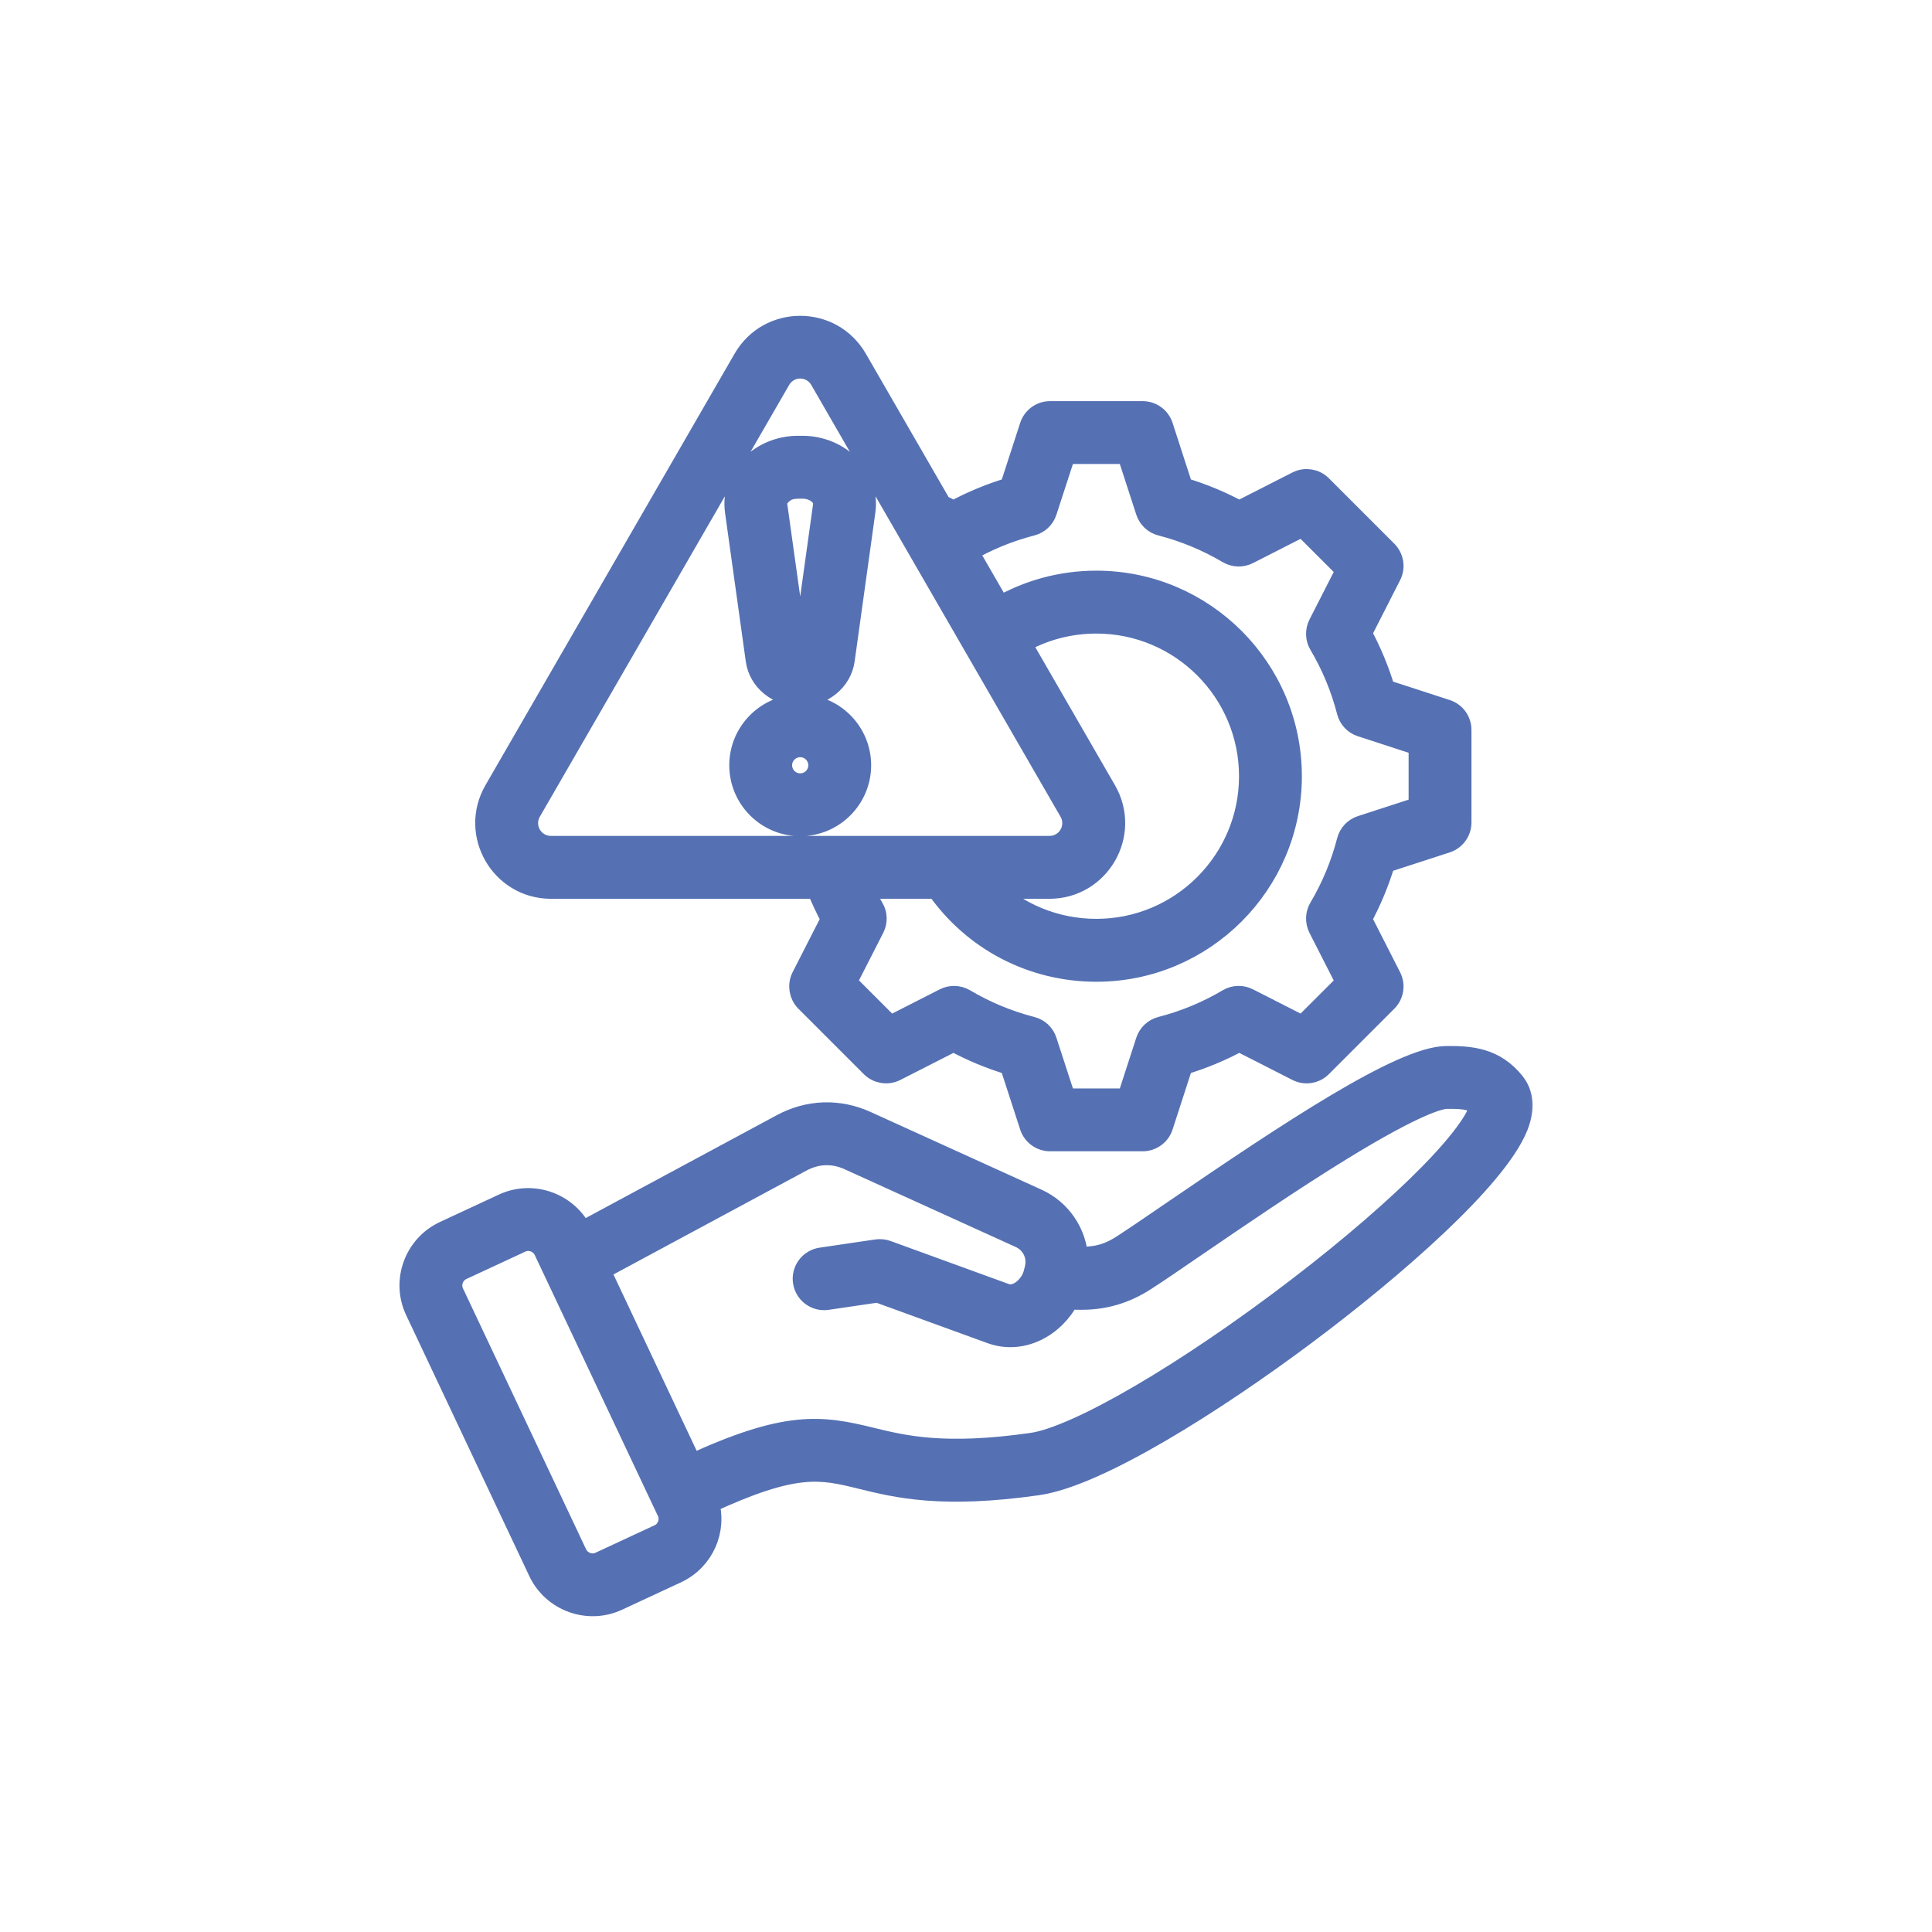 <svg width="32" height="32" viewBox="0 0 32 32" fill="none" xmlns="http://www.w3.org/2000/svg">
<mask id="path-1-outside-1_10810_8756" maskUnits="userSpaceOnUse" x="5.816" y="4.431" width="20" height="23" fill="black">
<rect fill="white" x="5.816" y="4.431" width="20" height="23"/>
<path fill-rule="evenodd" clip-rule="evenodd" d="M13.254 13.009C13.07 13.009 12.92 12.859 12.92 12.675C12.92 12.491 13.07 12.342 13.254 12.342C13.438 12.342 13.588 12.491 13.588 12.675C13.588 12.859 13.438 13.009 13.254 13.009ZM13.254 11.7C12.716 11.7 12.279 12.138 12.279 12.675C12.279 13.213 12.716 13.65 13.254 13.65C13.791 13.65 14.229 13.213 14.229 12.675C14.229 12.138 13.791 11.7 13.254 11.7ZM12.921 8.172C13.032 8.063 13.142 8.059 13.289 8.059C13.5 8.059 13.69 8.197 13.665 8.378L13.322 10.839C13.31 10.866 13.198 10.866 13.186 10.839L12.842 8.378C12.835 8.325 12.837 8.254 12.921 8.172ZM12.551 10.931C12.597 11.26 12.896 11.501 13.259 11.501C13.611 11.501 13.911 11.256 13.957 10.931L14.3 8.466C14.381 7.888 13.885 7.418 13.289 7.418H13.219C12.622 7.418 12.127 7.889 12.207 8.466L12.551 10.931ZM8.769 13.426C8.609 13.703 8.807 14.045 9.127 14.045H17.381C17.701 14.045 17.898 13.702 17.738 13.426L13.612 6.279C13.451 6 13.056 6 12.896 6.279L8.769 13.426ZM18.294 13.105L16.871 10.64C17.26 10.413 17.701 10.294 18.16 10.294C19.573 10.294 20.722 11.443 20.722 12.857C20.722 14.27 19.573 15.419 18.16 15.419C17.475 15.419 16.837 15.153 16.363 14.687H17.381C18.192 14.687 18.7 13.809 18.294 13.105ZM17.082 8.675C17.189 8.648 17.274 8.568 17.307 8.464L17.626 7.485H18.693L19.011 8.464C19.045 8.568 19.13 8.648 19.236 8.675C19.628 8.776 20.004 8.932 20.354 9.139C20.448 9.194 20.565 9.198 20.663 9.148L21.58 8.681L22.335 9.435L21.867 10.353C21.818 10.451 21.821 10.568 21.877 10.662C22.084 11.011 22.24 11.387 22.341 11.78C22.368 11.886 22.448 11.971 22.552 12.004L23.531 12.323V13.39L22.552 13.708C22.448 13.742 22.368 13.827 22.341 13.934C22.24 14.325 22.084 14.701 21.877 15.051C21.821 15.146 21.818 15.262 21.867 15.36L22.335 16.278L21.58 17.032L20.663 16.565C20.565 16.515 20.448 16.518 20.354 16.574C20.004 16.781 19.628 16.937 19.236 17.038C19.13 17.065 19.045 17.145 19.011 17.249L18.693 18.228H17.626L17.307 17.249C17.274 17.145 17.189 17.065 17.082 17.038C16.691 16.937 16.314 16.782 15.965 16.574C15.87 16.519 15.754 16.515 15.656 16.565L14.738 17.032L13.983 16.277L14.451 15.36C14.501 15.262 14.498 15.145 14.441 15.051C14.371 14.933 14.307 14.811 14.249 14.686H15.53C16.129 15.55 17.099 16.061 18.16 16.061C19.926 16.061 21.363 14.623 21.363 12.857C21.363 11.089 19.926 9.652 18.16 9.652C17.587 9.652 17.037 9.802 16.55 10.085L15.994 9.122C16.335 8.924 16.702 8.773 17.082 8.675ZM9.127 14.687H13.551C13.624 14.87 13.707 15.049 13.802 15.222L13.306 16.194C13.244 16.318 13.268 16.468 13.365 16.566L14.449 17.65C14.548 17.748 14.698 17.772 14.822 17.709L15.794 17.214C16.099 17.38 16.419 17.513 16.751 17.611L17.088 18.648C17.131 18.78 17.254 18.869 17.393 18.869H18.926C19.064 18.869 19.188 18.78 19.231 18.648L19.567 17.611C19.9 17.513 20.22 17.38 20.525 17.214L21.497 17.709C21.62 17.772 21.771 17.748 21.869 17.65L22.953 16.566C23.051 16.468 23.075 16.318 23.012 16.194L22.517 15.222C22.683 14.917 22.816 14.597 22.914 14.265L23.951 13.928C24.083 13.885 24.172 13.761 24.172 13.623V12.09C24.172 11.951 24.083 11.828 23.951 11.785L22.914 11.448C22.816 11.116 22.683 10.795 22.517 10.491L23.012 9.519C23.075 9.395 23.051 9.245 22.953 9.147L21.869 8.063C21.771 7.965 21.62 7.941 21.497 8.004L20.525 8.499C20.22 8.333 19.9 8.2 19.567 8.102L19.231 7.065C19.188 6.933 19.064 6.844 18.926 6.844H17.393C17.254 6.844 17.131 6.933 17.088 7.065L16.751 8.102C16.419 8.2 16.098 8.333 15.794 8.499L15.568 8.384L14.167 5.957C13.76 5.255 12.746 5.256 12.341 5.957L8.214 13.105C7.808 13.808 8.315 14.687 9.127 14.687ZM23.713 19.447C24.439 18.704 24.53 18.396 24.541 18.325C24.42 18.187 24.283 18.163 23.963 18.166C23.854 18.167 23.466 18.252 22.213 19.021C21.391 19.525 20.469 20.157 19.795 20.617C19.445 20.857 19.143 21.064 18.947 21.189C18.619 21.4 18.271 21.5 17.882 21.494L17.683 21.491C17.447 21.954 16.922 22.24 16.423 22.058L14.54 21.373L13.696 21.497C13.521 21.523 13.359 21.402 13.333 21.227C13.307 21.052 13.428 20.889 13.604 20.863L14.527 20.727C14.58 20.72 14.634 20.725 14.683 20.743L16.642 21.456C16.859 21.535 17.097 21.316 17.153 21.09L17.17 21.022C17.227 20.795 17.118 20.568 16.904 20.471L14.074 19.185C13.805 19.062 13.524 19.072 13.263 19.212L9.899 21.023L11.442 24.293C13.03 23.558 13.596 23.639 14.421 23.842C14.962 23.974 15.634 24.14 17.093 23.932C17.851 23.824 19.668 22.763 21.511 21.351C22.384 20.683 23.166 20.006 23.713 19.447ZM11.089 25.265C11.06 25.346 11.002 25.41 10.925 25.445L9.947 25.9C9.79 25.973 9.602 25.904 9.526 25.745L7.486 21.422C7.413 21.266 7.484 21.076 7.641 21.003L8.618 20.549C8.776 20.476 8.964 20.545 9.039 20.704L11.079 25.027C11.114 25.101 11.118 25.186 11.089 25.265ZM25.064 17.95C24.747 17.552 24.36 17.522 23.958 17.525C23.231 17.531 21.403 18.741 19.433 20.088C19.087 20.325 18.788 20.529 18.6 20.65C18.335 20.82 18.128 20.856 17.824 20.852C17.804 20.442 17.559 20.065 17.169 19.887L14.34 18.601C13.887 18.395 13.397 18.412 12.959 18.648L9.625 20.443L9.619 20.43C9.394 19.954 8.824 19.746 8.348 19.967L7.37 20.422C6.892 20.644 6.682 21.218 6.907 21.695L8.947 26.018C9.174 26.5 9.748 26.7 10.218 26.481L11.195 26.027C11.629 25.825 11.848 25.334 11.706 24.878C13.175 24.196 13.596 24.299 14.268 24.464C14.862 24.61 15.601 24.792 17.183 24.567C18.18 24.425 20.113 23.197 21.589 22.095C23.068 20.992 24.769 19.507 25.112 18.647C25.251 18.297 25.163 18.076 25.064 17.95Z"/>
</mask>
<path fill-rule="evenodd" clip-rule="evenodd" d="M13.254 13.009C13.07 13.009 12.92 12.859 12.92 12.675C12.92 12.491 13.07 12.342 13.254 12.342C13.438 12.342 13.588 12.491 13.588 12.675C13.588 12.859 13.438 13.009 13.254 13.009ZM13.254 11.7C12.716 11.7 12.279 12.138 12.279 12.675C12.279 13.213 12.716 13.65 13.254 13.65C13.791 13.65 14.229 13.213 14.229 12.675C14.229 12.138 13.791 11.7 13.254 11.7ZM12.921 8.172C13.032 8.063 13.142 8.059 13.289 8.059C13.5 8.059 13.69 8.197 13.665 8.378L13.322 10.839C13.31 10.866 13.198 10.866 13.186 10.839L12.842 8.378C12.835 8.325 12.837 8.254 12.921 8.172ZM12.551 10.931C12.597 11.26 12.896 11.501 13.259 11.501C13.611 11.501 13.911 11.256 13.957 10.931L14.3 8.466C14.381 7.888 13.885 7.418 13.289 7.418H13.219C12.622 7.418 12.127 7.889 12.207 8.466L12.551 10.931ZM8.769 13.426C8.609 13.703 8.807 14.045 9.127 14.045H17.381C17.701 14.045 17.898 13.702 17.738 13.426L13.612 6.279C13.451 6 13.056 6 12.896 6.279L8.769 13.426ZM18.294 13.105L16.871 10.64C17.26 10.413 17.701 10.294 18.16 10.294C19.573 10.294 20.722 11.443 20.722 12.857C20.722 14.27 19.573 15.419 18.16 15.419C17.475 15.419 16.837 15.153 16.363 14.687H17.381C18.192 14.687 18.7 13.809 18.294 13.105ZM17.082 8.675C17.189 8.648 17.274 8.568 17.307 8.464L17.626 7.485H18.693L19.011 8.464C19.045 8.568 19.13 8.648 19.236 8.675C19.628 8.776 20.004 8.932 20.354 9.139C20.448 9.194 20.565 9.198 20.663 9.148L21.58 8.681L22.335 9.435L21.867 10.353C21.818 10.451 21.821 10.568 21.877 10.662C22.084 11.011 22.24 11.387 22.341 11.78C22.368 11.886 22.448 11.971 22.552 12.004L23.531 12.323V13.39L22.552 13.708C22.448 13.742 22.368 13.827 22.341 13.934C22.24 14.325 22.084 14.701 21.877 15.051C21.821 15.146 21.818 15.262 21.867 15.36L22.335 16.278L21.58 17.032L20.663 16.565C20.565 16.515 20.448 16.518 20.354 16.574C20.004 16.781 19.628 16.937 19.236 17.038C19.13 17.065 19.045 17.145 19.011 17.249L18.693 18.228H17.626L17.307 17.249C17.274 17.145 17.189 17.065 17.082 17.038C16.691 16.937 16.314 16.782 15.965 16.574C15.87 16.519 15.754 16.515 15.656 16.565L14.738 17.032L13.983 16.277L14.451 15.36C14.501 15.262 14.498 15.145 14.441 15.051C14.371 14.933 14.307 14.811 14.249 14.686H15.53C16.129 15.55 17.099 16.061 18.16 16.061C19.926 16.061 21.363 14.623 21.363 12.857C21.363 11.089 19.926 9.652 18.16 9.652C17.587 9.652 17.037 9.802 16.55 10.085L15.994 9.122C16.335 8.924 16.702 8.773 17.082 8.675ZM9.127 14.687H13.551C13.624 14.87 13.707 15.049 13.802 15.222L13.306 16.194C13.244 16.318 13.268 16.468 13.365 16.566L14.449 17.65C14.548 17.748 14.698 17.772 14.822 17.709L15.794 17.214C16.099 17.38 16.419 17.513 16.751 17.611L17.088 18.648C17.131 18.78 17.254 18.869 17.393 18.869H18.926C19.064 18.869 19.188 18.78 19.231 18.648L19.567 17.611C19.9 17.513 20.22 17.38 20.525 17.214L21.497 17.709C21.62 17.772 21.771 17.748 21.869 17.65L22.953 16.566C23.051 16.468 23.075 16.318 23.012 16.194L22.517 15.222C22.683 14.917 22.816 14.597 22.914 14.265L23.951 13.928C24.083 13.885 24.172 13.761 24.172 13.623V12.09C24.172 11.951 24.083 11.828 23.951 11.785L22.914 11.448C22.816 11.116 22.683 10.795 22.517 10.491L23.012 9.519C23.075 9.395 23.051 9.245 22.953 9.147L21.869 8.063C21.771 7.965 21.62 7.941 21.497 8.004L20.525 8.499C20.22 8.333 19.9 8.2 19.567 8.102L19.231 7.065C19.188 6.933 19.064 6.844 18.926 6.844H17.393C17.254 6.844 17.131 6.933 17.088 7.065L16.751 8.102C16.419 8.2 16.098 8.333 15.794 8.499L15.568 8.384L14.167 5.957C13.76 5.255 12.746 5.256 12.341 5.957L8.214 13.105C7.808 13.808 8.315 14.687 9.127 14.687ZM23.713 19.447C24.439 18.704 24.53 18.396 24.541 18.325C24.42 18.187 24.283 18.163 23.963 18.166C23.854 18.167 23.466 18.252 22.213 19.021C21.391 19.525 20.469 20.157 19.795 20.617C19.445 20.857 19.143 21.064 18.947 21.189C18.619 21.4 18.271 21.5 17.882 21.494L17.683 21.491C17.447 21.954 16.922 22.24 16.423 22.058L14.54 21.373L13.696 21.497C13.521 21.523 13.359 21.402 13.333 21.227C13.307 21.052 13.428 20.889 13.604 20.863L14.527 20.727C14.58 20.72 14.634 20.725 14.683 20.743L16.642 21.456C16.859 21.535 17.097 21.316 17.153 21.09L17.17 21.022C17.227 20.795 17.118 20.568 16.904 20.471L14.074 19.185C13.805 19.062 13.524 19.072 13.263 19.212L9.899 21.023L11.442 24.293C13.03 23.558 13.596 23.639 14.421 23.842C14.962 23.974 15.634 24.14 17.093 23.932C17.851 23.824 19.668 22.763 21.511 21.351C22.384 20.683 23.166 20.006 23.713 19.447ZM11.089 25.265C11.06 25.346 11.002 25.41 10.925 25.445L9.947 25.9C9.79 25.973 9.602 25.904 9.526 25.745L7.486 21.422C7.413 21.266 7.484 21.076 7.641 21.003L8.618 20.549C8.776 20.476 8.964 20.545 9.039 20.704L11.079 25.027C11.114 25.101 11.118 25.186 11.089 25.265ZM25.064 17.95C24.747 17.552 24.36 17.522 23.958 17.525C23.231 17.531 21.403 18.741 19.433 20.088C19.087 20.325 18.788 20.529 18.6 20.65C18.335 20.82 18.128 20.856 17.824 20.852C17.804 20.442 17.559 20.065 17.169 19.887L14.34 18.601C13.887 18.395 13.397 18.412 12.959 18.648L9.625 20.443L9.619 20.43C9.394 19.954 8.824 19.746 8.348 19.967L7.37 20.422C6.892 20.644 6.682 21.218 6.907 21.695L8.947 26.018C9.174 26.5 9.748 26.7 10.218 26.481L11.195 26.027C11.629 25.825 11.848 25.334 11.706 24.878C13.175 24.196 13.596 24.299 14.268 24.464C14.862 24.61 15.601 24.792 17.183 24.567C18.18 24.425 20.113 23.197 21.589 22.095C23.068 20.992 24.769 19.507 25.112 18.647C25.251 18.297 25.163 18.076 25.064 17.95Z" fill="#5571B3"/>
<path fill-rule="evenodd" clip-rule="evenodd" d="M13.254 13.009C13.07 13.009 12.92 12.859 12.92 12.675C12.92 12.491 13.07 12.342 13.254 12.342C13.438 12.342 13.588 12.491 13.588 12.675C13.588 12.859 13.438 13.009 13.254 13.009ZM13.254 11.7C12.716 11.7 12.279 12.138 12.279 12.675C12.279 13.213 12.716 13.65 13.254 13.65C13.791 13.65 14.229 13.213 14.229 12.675C14.229 12.138 13.791 11.7 13.254 11.7ZM12.921 8.172C13.032 8.063 13.142 8.059 13.289 8.059C13.5 8.059 13.69 8.197 13.665 8.378L13.322 10.839C13.31 10.866 13.198 10.866 13.186 10.839L12.842 8.378C12.835 8.325 12.837 8.254 12.921 8.172ZM12.551 10.931C12.597 11.26 12.896 11.501 13.259 11.501C13.611 11.501 13.911 11.256 13.957 10.931L14.3 8.466C14.381 7.888 13.885 7.418 13.289 7.418H13.219C12.622 7.418 12.127 7.889 12.207 8.466L12.551 10.931ZM8.769 13.426C8.609 13.703 8.807 14.045 9.127 14.045H17.381C17.701 14.045 17.898 13.702 17.738 13.426L13.612 6.279C13.451 6 13.056 6 12.896 6.279L8.769 13.426ZM18.294 13.105L16.871 10.64C17.26 10.413 17.701 10.294 18.16 10.294C19.573 10.294 20.722 11.443 20.722 12.857C20.722 14.27 19.573 15.419 18.16 15.419C17.475 15.419 16.837 15.153 16.363 14.687H17.381C18.192 14.687 18.7 13.809 18.294 13.105ZM17.082 8.675C17.189 8.648 17.274 8.568 17.307 8.464L17.626 7.485H18.693L19.011 8.464C19.045 8.568 19.13 8.648 19.236 8.675C19.628 8.776 20.004 8.932 20.354 9.139C20.448 9.194 20.565 9.198 20.663 9.148L21.58 8.681L22.335 9.435L21.867 10.353C21.818 10.451 21.821 10.568 21.877 10.662C22.084 11.011 22.24 11.387 22.341 11.78C22.368 11.886 22.448 11.971 22.552 12.004L23.531 12.323V13.39L22.552 13.708C22.448 13.742 22.368 13.827 22.341 13.934C22.24 14.325 22.084 14.701 21.877 15.051C21.821 15.146 21.818 15.262 21.867 15.36L22.335 16.278L21.58 17.032L20.663 16.565C20.565 16.515 20.448 16.518 20.354 16.574C20.004 16.781 19.628 16.937 19.236 17.038C19.13 17.065 19.045 17.145 19.011 17.249L18.693 18.228H17.626L17.307 17.249C17.274 17.145 17.189 17.065 17.082 17.038C16.691 16.937 16.314 16.782 15.965 16.574C15.87 16.519 15.754 16.515 15.656 16.565L14.738 17.032L13.983 16.277L14.451 15.36C14.501 15.262 14.498 15.145 14.441 15.051C14.371 14.933 14.307 14.811 14.249 14.686H15.53C16.129 15.55 17.099 16.061 18.16 16.061C19.926 16.061 21.363 14.623 21.363 12.857C21.363 11.089 19.926 9.652 18.16 9.652C17.587 9.652 17.037 9.802 16.55 10.085L15.994 9.122C16.335 8.924 16.702 8.773 17.082 8.675ZM9.127 14.687H13.551C13.624 14.87 13.707 15.049 13.802 15.222L13.306 16.194C13.244 16.318 13.268 16.468 13.365 16.566L14.449 17.65C14.548 17.748 14.698 17.772 14.822 17.709L15.794 17.214C16.099 17.38 16.419 17.513 16.751 17.611L17.088 18.648C17.131 18.78 17.254 18.869 17.393 18.869H18.926C19.064 18.869 19.188 18.78 19.231 18.648L19.567 17.611C19.9 17.513 20.22 17.38 20.525 17.214L21.497 17.709C21.62 17.772 21.771 17.748 21.869 17.65L22.953 16.566C23.051 16.468 23.075 16.318 23.012 16.194L22.517 15.222C22.683 14.917 22.816 14.597 22.914 14.265L23.951 13.928C24.083 13.885 24.172 13.761 24.172 13.623V12.09C24.172 11.951 24.083 11.828 23.951 11.785L22.914 11.448C22.816 11.116 22.683 10.795 22.517 10.491L23.012 9.519C23.075 9.395 23.051 9.245 22.953 9.147L21.869 8.063C21.771 7.965 21.62 7.941 21.497 8.004L20.525 8.499C20.22 8.333 19.9 8.2 19.567 8.102L19.231 7.065C19.188 6.933 19.064 6.844 18.926 6.844H17.393C17.254 6.844 17.131 6.933 17.088 7.065L16.751 8.102C16.419 8.2 16.098 8.333 15.794 8.499L15.568 8.384L14.167 5.957C13.76 5.255 12.746 5.256 12.341 5.957L8.214 13.105C7.808 13.808 8.315 14.687 9.127 14.687ZM23.713 19.447C24.439 18.704 24.53 18.396 24.541 18.325C24.42 18.187 24.283 18.163 23.963 18.166C23.854 18.167 23.466 18.252 22.213 19.021C21.391 19.525 20.469 20.157 19.795 20.617C19.445 20.857 19.143 21.064 18.947 21.189C18.619 21.4 18.271 21.5 17.882 21.494L17.683 21.491C17.447 21.954 16.922 22.24 16.423 22.058L14.54 21.373L13.696 21.497C13.521 21.523 13.359 21.402 13.333 21.227C13.307 21.052 13.428 20.889 13.604 20.863L14.527 20.727C14.58 20.72 14.634 20.725 14.683 20.743L16.642 21.456C16.859 21.535 17.097 21.316 17.153 21.09L17.17 21.022C17.227 20.795 17.118 20.568 16.904 20.471L14.074 19.185C13.805 19.062 13.524 19.072 13.263 19.212L9.899 21.023L11.442 24.293C13.03 23.558 13.596 23.639 14.421 23.842C14.962 23.974 15.634 24.14 17.093 23.932C17.851 23.824 19.668 22.763 21.511 21.351C22.384 20.683 23.166 20.006 23.713 19.447ZM11.089 25.265C11.06 25.346 11.002 25.41 10.925 25.445L9.947 25.9C9.79 25.973 9.602 25.904 9.526 25.745L7.486 21.422C7.413 21.266 7.484 21.076 7.641 21.003L8.618 20.549C8.776 20.476 8.964 20.545 9.039 20.704L11.079 25.027C11.114 25.101 11.118 25.186 11.089 25.265ZM25.064 17.95C24.747 17.552 24.36 17.522 23.958 17.525C23.231 17.531 21.403 18.741 19.433 20.088C19.087 20.325 18.788 20.529 18.6 20.65C18.335 20.82 18.128 20.856 17.824 20.852C17.804 20.442 17.559 20.065 17.169 19.887L14.34 18.601C13.887 18.395 13.397 18.412 12.959 18.648L9.625 20.443L9.619 20.43C9.394 19.954 8.824 19.746 8.348 19.967L7.37 20.422C6.892 20.644 6.682 21.218 6.907 21.695L8.947 26.018C9.174 26.5 9.748 26.7 10.218 26.481L11.195 26.027C11.629 25.825 11.848 25.334 11.706 24.878C13.175 24.196 13.596 24.299 14.268 24.464C14.862 24.61 15.601 24.792 17.183 24.567C18.18 24.425 20.113 23.197 21.589 22.095C23.068 20.992 24.769 19.507 25.112 18.647C25.251 18.297 25.163 18.076 25.064 17.95Z" stroke="#5571B3" stroke-width="0.4" mask="url(#path-1-outside-1_10810_8756)"/>
</svg>
